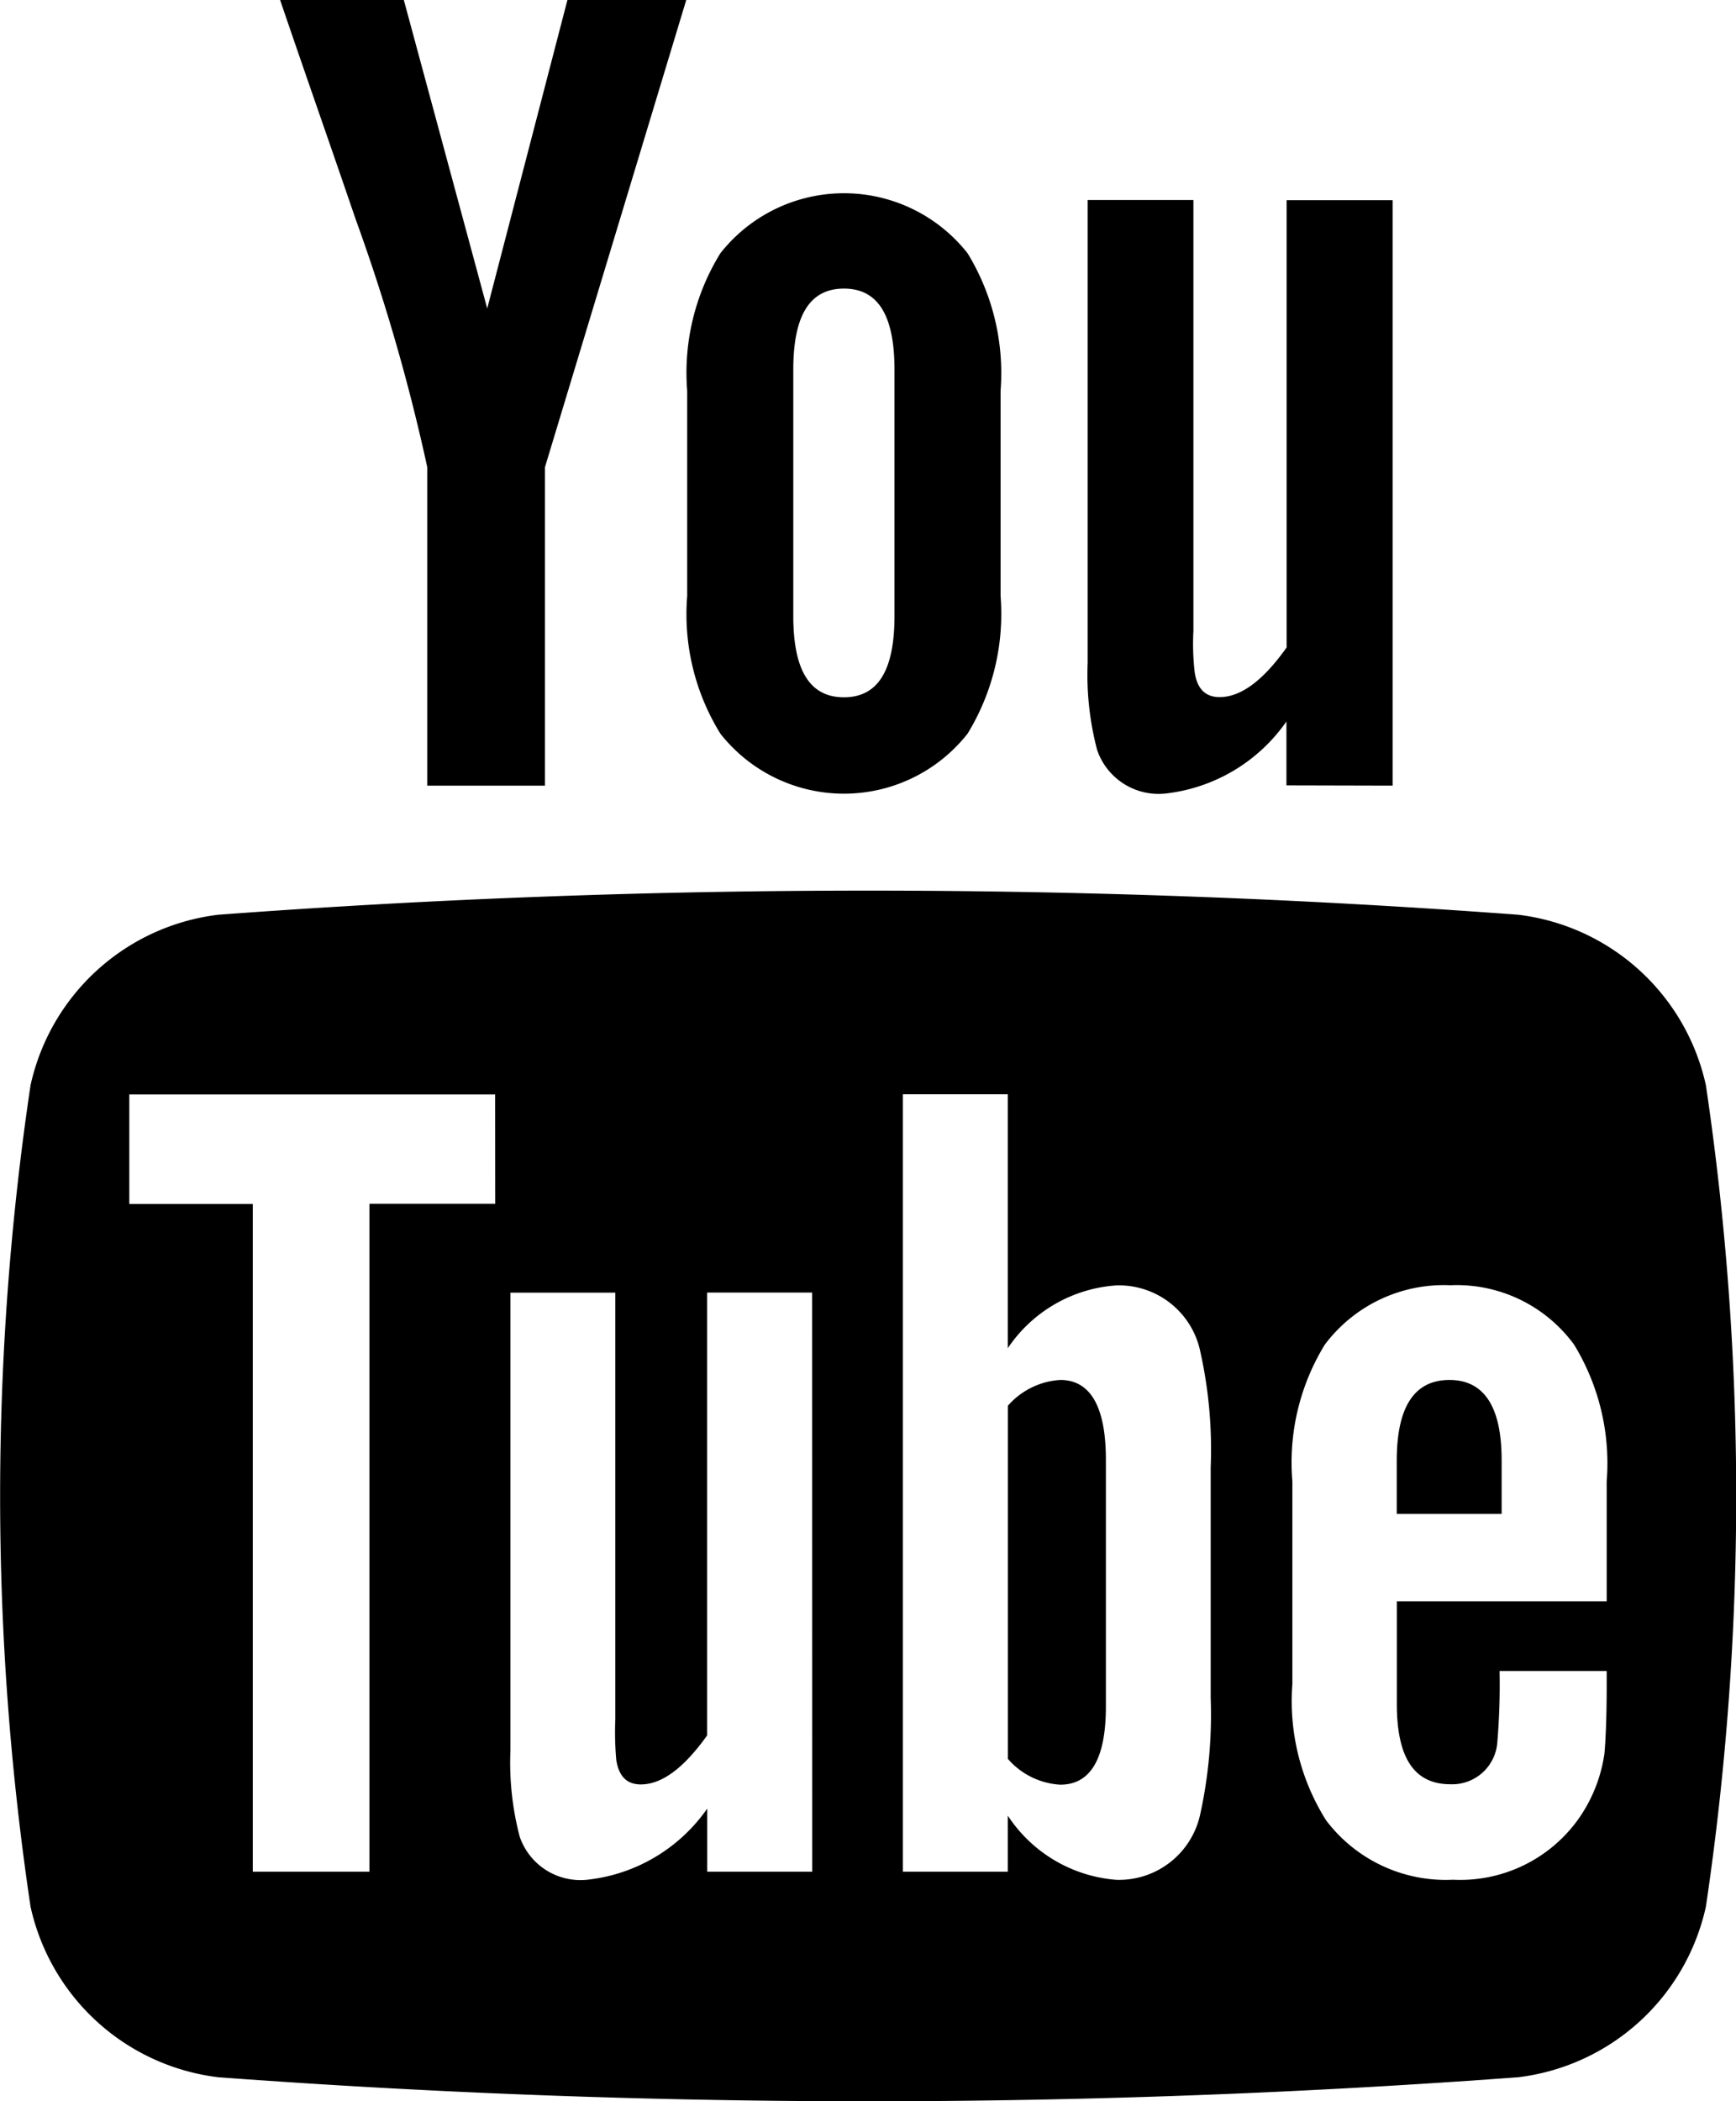 <svg id="Groupe_23" data-name="Groupe 23" xmlns="http://www.w3.org/2000/svg" width="20.192" height="24.428" viewBox="0 0 20.192 24.428">
  <path id="Tracé_63" data-name="Tracé 63" d="M1197.182,603.149H1195.8l-.933,3.586-.97-3.586h-1.439c.288.846.589,1.7.877,2.544a22.415,22.415,0,0,1,.835,2.889v3.7h1.368v-3.7Zm3.656,6.929v-2.385a2.67,2.67,0,0,0-.384-1.6,1.83,1.83,0,0,0-2.875,0,2.641,2.641,0,0,0-.386,1.6v2.385a2.635,2.635,0,0,0,.386,1.6,1.83,1.83,0,0,0,2.875,0A2.664,2.664,0,0,0,1200.838,610.078Zm-1.234.232c0,.63-.19.945-.588.945s-.589-.315-.589-.945v-2.863c0-.63.191-.943.589-.943s.588.313.588.943Zm5.794,1.972v-6.806h-1.233v5.2c-.274.386-.533.577-.78.577-.166,0-.262-.1-.289-.289a2.842,2.842,0,0,1-.015-.48v-5.01h-1.23v5.381a3.427,3.427,0,0,0,.11,1.012.755.755,0,0,0,.793.507,1.982,1.982,0,0,0,1.409-.838v.743Z" transform="translate(-1189.2 -603.149)"/>
  <path id="Tracé_64" data-name="Tracé 64" d="M1210.08,635.389a.88.88,0,0,0-.609.3v4.105a.873.873,0,0,0,.609.3c.352,0,.531-.3.531-.908v-2.874C1210.61,635.7,1210.431,635.389,1210.08,635.389Z" transform="translate(-1197.748 -619.347)"/>
  <path id="Tracé_65" data-name="Tracé 65" d="M1219.177,635.389q-.612,0-.613.935v.622h1.22v-.622C1219.785,635.7,1219.58,635.389,1219.177,635.389Z" transform="translate(-1202.318 -619.347)"/>
  <path id="Tracé_66" data-name="Tracé 66" d="M1205.754,626.221a2.547,2.547,0,0,0-2.182-1.983,102.019,102.019,0,0,0-15.122,0,2.549,2.549,0,0,0-2.183,1.983,32.4,32.4,0,0,0,0,9.547,2.55,2.55,0,0,0,2.182,1.984,102.4,102.4,0,0,0,15.123,0,2.549,2.549,0,0,0,2.182-1.984,32.506,32.506,0,0,0,0-9.547Zm-14.082,1.377h-1.463v7.765h-1.357V627.6h-1.436v-1.273h4.255Zm3.687,7.765h-1.221v-.734a1.957,1.957,0,0,1-1.395.827.747.747,0,0,1-.786-.5,3.381,3.381,0,0,1-.108-1v-5.325h1.22v4.958a3.663,3.663,0,0,0,.011.474c.029.189.122.285.285.285.245,0,.5-.189.772-.57v-5.148h1.221Zm4.635-2.02a5.406,5.406,0,0,1-.123,1.357.966.966,0,0,1-.976.757,1.664,1.664,0,0,1-1.261-.746v.652h-1.22v-9.038h1.22v2.952a1.656,1.656,0,0,1,1.261-.73.966.966,0,0,1,.976.76,5.23,5.23,0,0,1,.123,1.354Zm4.606-1.124h-2.441v1.193c0,.624.2.934.623.934a.526.526,0,0,0,.546-.49,7.972,7.972,0,0,0,.026-.826h1.246v.178c0,.393-.015.664-.027.787a1.748,1.748,0,0,1-.285.731,1.689,1.689,0,0,1-1.475.73,1.744,1.744,0,0,1-1.477-.691,2.6,2.6,0,0,1-.392-1.583v-2.359a2.616,2.616,0,0,1,.377-1.587,1.731,1.731,0,0,1,1.461-.691,1.691,1.691,0,0,1,1.439.691,2.645,2.645,0,0,1,.379,1.587Z" transform="translate(-1185.912 -613.604)"/>
</svg>
